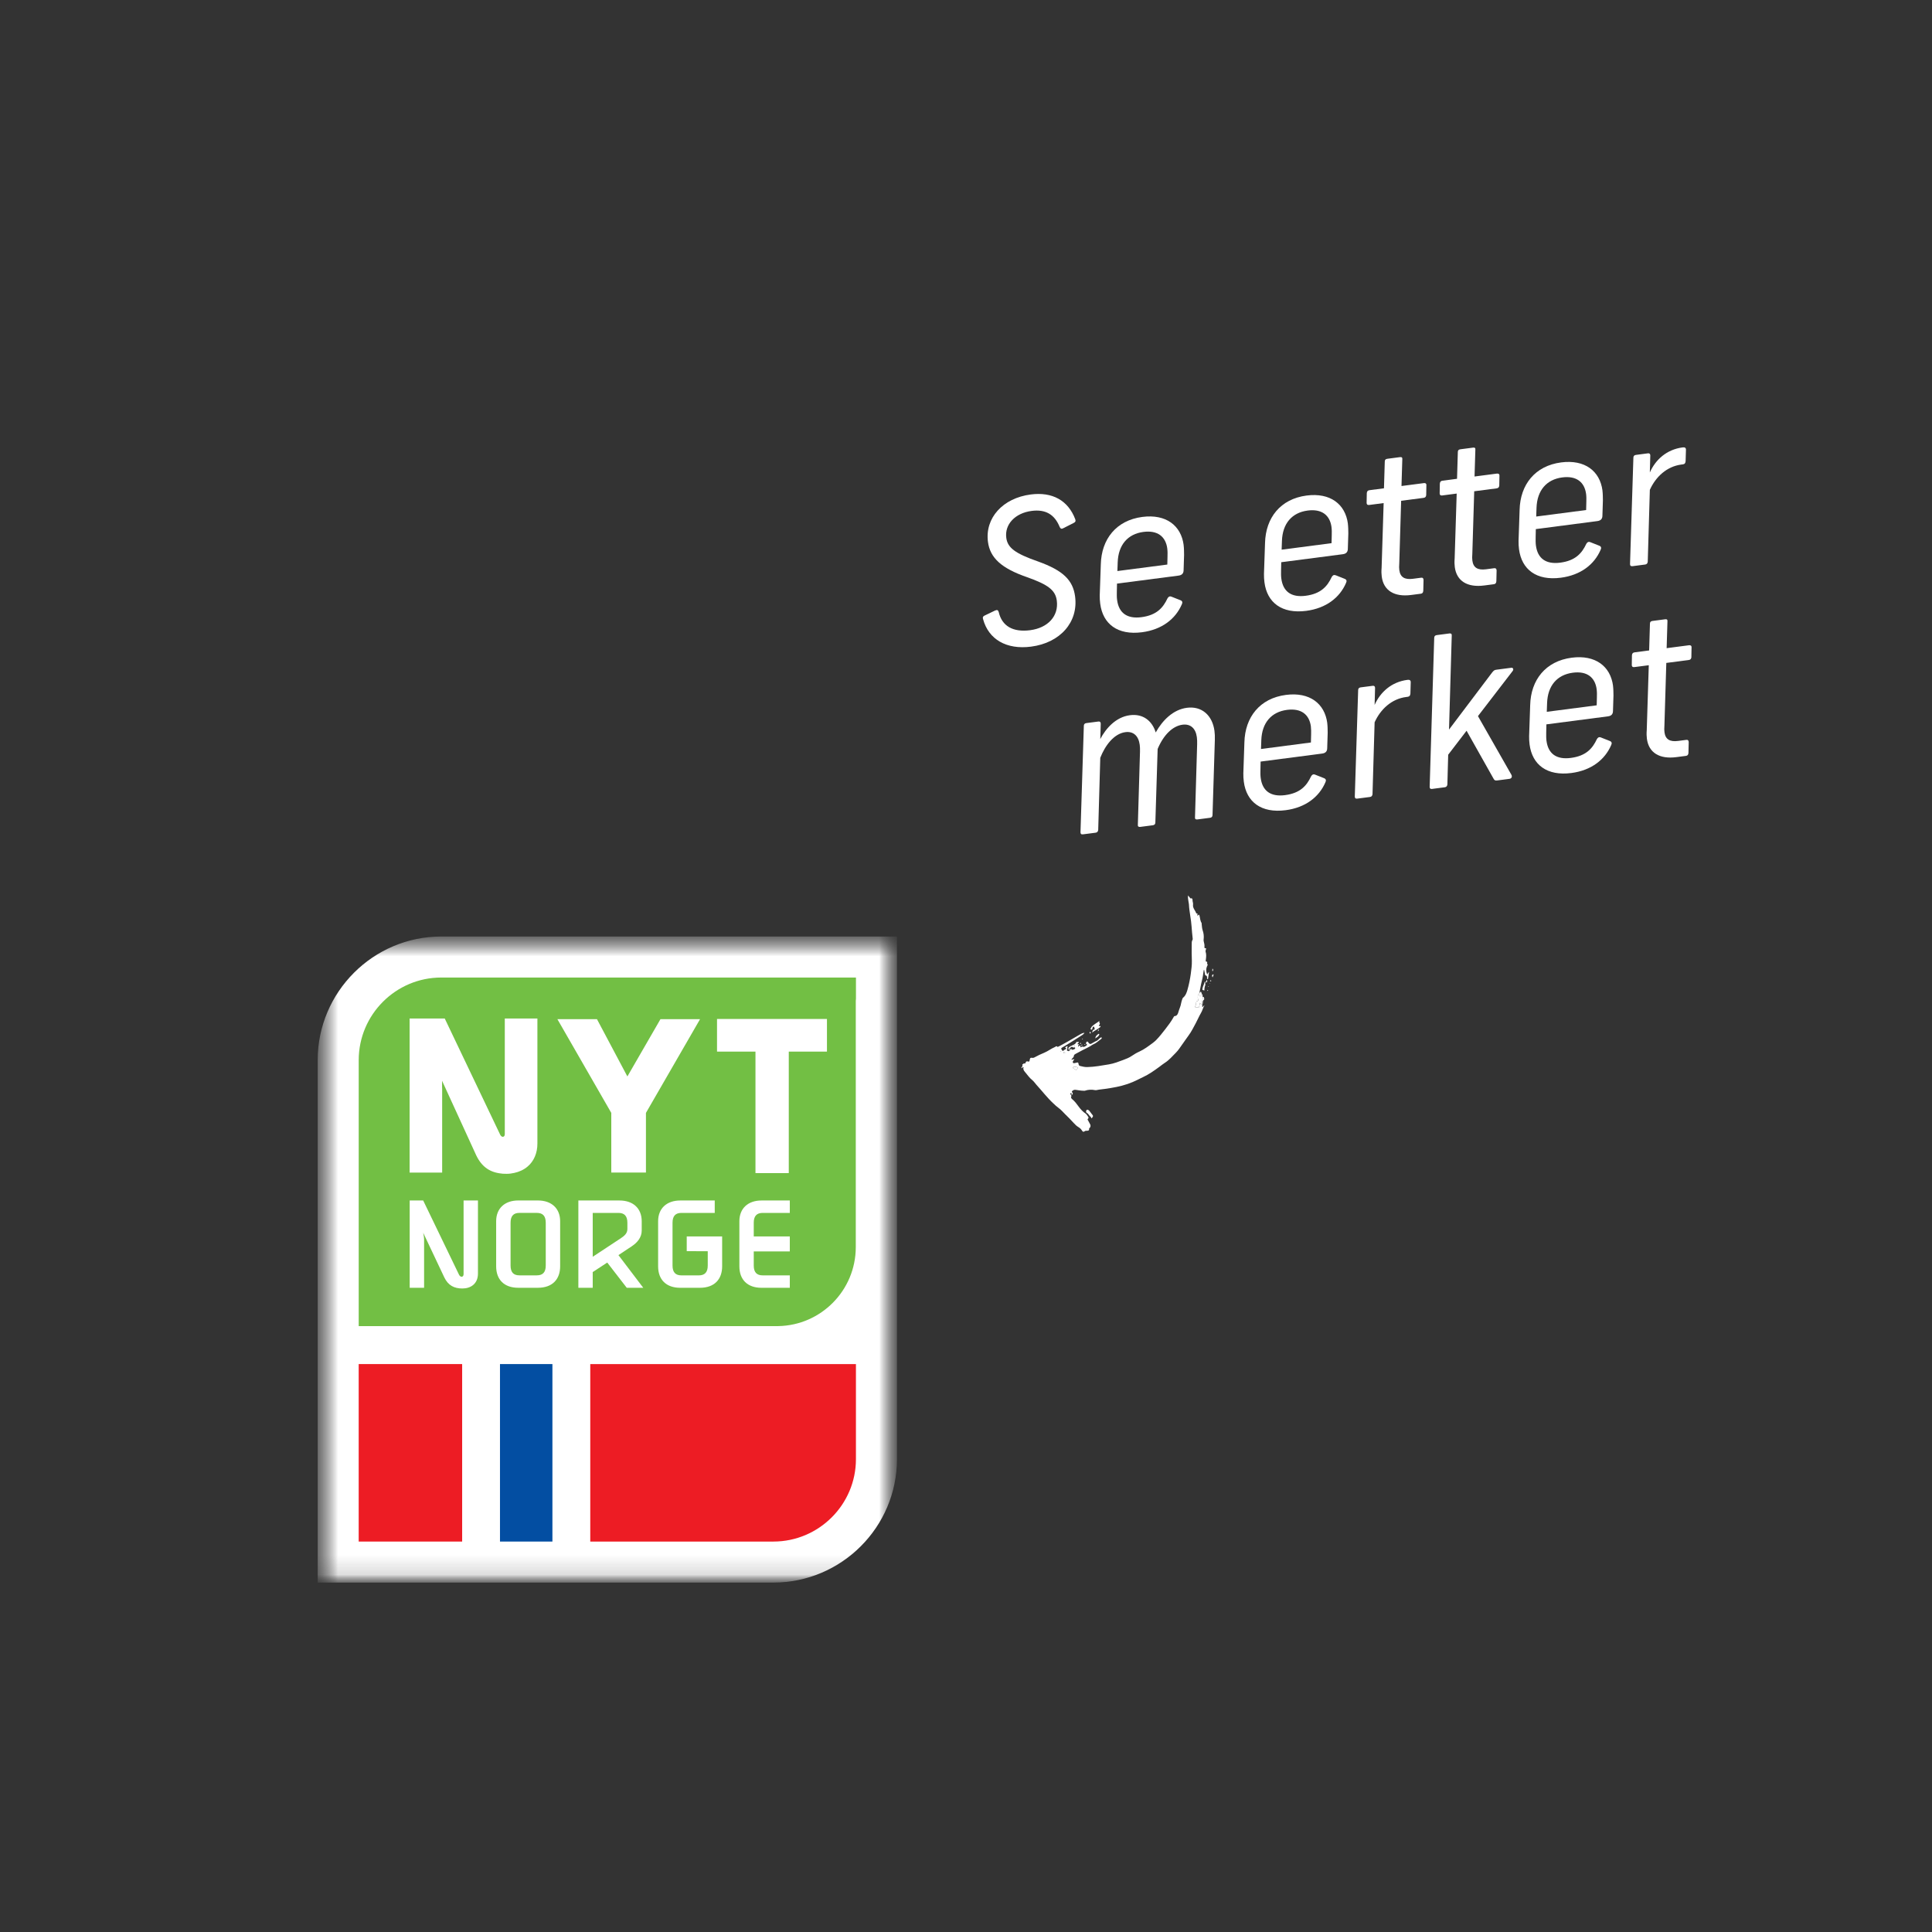 <svg width="100" height="100" viewBox="0 0 100 100" fill="none" xmlns="http://www.w3.org/2000/svg">
<rect x="0" y="0" width="100" height="100" fill="#333333" stroke="none"/>
<path d="M55.657 26.883C55.691 26.983 55.655 27.029 55.565 27.072L55.039 27.339C54.95 27.392 54.895 27.368 54.851 27.28C54.586 26.625 54.116 26.351 53.397 26.445C52.543 26.556 51.993 27.14 52.085 27.838C52.152 28.352 52.539 28.647 53.738 29.065C55.016 29.525 55.536 30.022 55.647 30.875C55.82 32.2 54.879 33.274 53.368 33.47C52.097 33.635 51.169 33.098 50.884 32.048C50.851 31.958 50.884 31.891 50.965 31.86L51.504 31.601C51.614 31.555 51.658 31.57 51.694 31.681C51.863 32.411 52.435 32.734 53.321 32.619C54.247 32.498 54.803 31.883 54.7 31.091C54.63 30.547 54.253 30.261 53.154 29.872C51.834 29.416 51.245 28.876 51.136 28.044C50.976 26.811 51.902 25.782 53.35 25.594C54.464 25.449 55.285 25.895 55.657 26.881V26.883Z" fill="white"/>
<path d="M61.264 28.212C61.284 28.366 61.287 28.553 61.288 28.721L61.263 29.508C61.263 29.665 61.191 29.768 61.003 29.793L57.816 30.207L57.807 30.626C57.805 30.773 57.802 30.919 57.821 31.053C57.909 31.731 58.341 32.041 59.081 31.945C59.872 31.842 60.203 31.453 60.427 30.975C60.479 30.885 60.538 30.846 60.638 30.885L61.096 31.066C61.219 31.112 61.209 31.197 61.168 31.287C60.842 32.039 60.14 32.59 59.109 32.725C57.849 32.889 57.084 32.299 56.947 31.25C56.928 31.107 56.92 30.961 56.922 30.815L56.978 29.209C57.01 27.909 57.772 26.933 59.127 26.756C60.357 26.596 61.135 27.205 61.266 28.213L61.264 28.212ZM60.419 28.395C60.337 27.769 59.913 27.437 59.184 27.532C58.371 27.638 57.883 28.203 57.852 29.105L57.836 29.557L60.42 29.221L60.43 28.812C60.435 28.686 60.435 28.519 60.418 28.395H60.419Z" fill="white"/>
<path d="M69.765 27.105C69.785 27.259 69.788 27.447 69.789 27.614L69.764 28.401C69.763 28.558 69.692 28.661 69.504 28.686L66.317 29.1L66.308 29.519C66.305 29.666 66.303 29.812 66.321 29.946C66.409 30.624 66.842 30.933 67.581 30.837C68.373 30.734 68.704 30.346 68.928 29.868C68.98 29.777 69.038 29.739 69.139 29.777L69.597 29.959C69.72 30.005 69.71 30.09 69.668 30.179C69.343 30.932 68.641 31.483 67.61 31.618C66.35 31.781 65.584 31.192 65.448 30.143C65.429 30 65.421 29.854 65.423 29.708L65.478 28.102C65.511 26.802 66.273 25.826 67.628 25.649C68.857 25.489 69.635 26.098 69.767 27.105H69.765ZM68.92 27.289C68.838 26.662 68.413 26.33 67.684 26.426C66.872 26.532 66.383 27.096 66.353 27.999L66.337 28.451L68.921 28.114L68.931 27.706C68.935 27.579 68.936 27.413 68.919 27.289H68.92Z" fill="white"/>
<path d="M73.829 25.124L73.82 25.627C73.811 25.712 73.774 25.758 73.68 25.77L72.523 25.92L72.426 29.162C72.413 29.31 72.416 29.414 72.428 29.506C72.476 29.877 72.706 30.014 73.133 29.958L73.561 29.902C73.644 29.892 73.682 29.939 73.682 30.023L73.669 30.578C73.66 30.674 73.624 30.72 73.541 30.731L73.041 30.796C72.166 30.91 71.612 30.564 71.519 29.845C71.504 29.731 71.495 29.586 71.512 29.386L71.617 26.039L70.867 26.137C70.783 26.147 70.736 26.112 70.736 26.029L70.745 25.526C70.754 25.431 70.79 25.384 70.884 25.372L71.634 25.274L71.676 23.889C71.676 23.806 71.712 23.76 71.806 23.747L72.463 23.661C72.556 23.649 72.593 23.686 72.583 23.771L72.541 25.156L73.697 25.006C73.781 24.995 73.838 25.029 73.829 25.124Z" fill="white"/>
<path d="M77.611 24.632L77.602 25.135C77.592 25.22 77.555 25.266 77.461 25.278L76.305 25.428L76.207 28.67C76.194 28.818 76.197 28.922 76.209 29.014C76.257 29.385 76.487 29.521 76.915 29.466L77.342 29.41C77.425 29.4 77.463 29.447 77.464 29.53L77.451 30.086C77.442 30.182 77.406 30.228 77.323 30.239L76.822 30.304C75.947 30.418 75.394 30.072 75.3 29.352C75.285 29.239 75.277 29.094 75.293 28.894L75.398 25.547L74.648 25.645C74.565 25.655 74.517 25.62 74.517 25.536L74.526 25.034C74.535 24.939 74.571 24.892 74.665 24.88L75.416 24.782L75.457 23.398C75.457 23.314 75.494 23.267 75.588 23.255L76.244 23.169C76.338 23.157 76.375 23.194 76.364 23.279L76.322 24.664L77.479 24.513C77.562 24.503 77.619 24.537 77.611 24.632Z" fill="white"/>
<path d="M82.942 25.391C82.962 25.545 82.965 25.732 82.966 25.899L82.941 26.686C82.941 26.843 82.869 26.946 82.681 26.971L79.494 27.386L79.485 27.805C79.483 27.951 79.481 28.098 79.498 28.231C79.586 28.909 80.018 29.219 80.758 29.123C81.55 29.02 81.881 28.631 82.105 28.153C82.156 28.063 82.215 28.024 82.316 28.063L82.774 28.244C82.896 28.291 82.887 28.375 82.845 28.465C82.519 29.217 81.818 29.769 80.787 29.903C79.526 30.067 78.761 29.477 78.624 28.429C78.606 28.285 78.597 28.14 78.6 27.993L78.655 26.387C78.687 25.087 79.45 24.111 80.805 23.934C82.034 23.774 82.812 24.384 82.944 25.391H82.942ZM82.097 25.574C82.015 24.948 81.591 24.616 80.862 24.711C80.049 24.817 79.561 25.382 79.53 26.285L79.514 26.736L82.098 26.399L82.108 25.991C82.113 25.865 82.113 25.698 82.097 25.574H82.097Z" fill="white"/>
<path d="M87.265 23.272L87.247 23.87C87.238 23.965 87.204 24.022 87.11 24.034L87.026 24.045C86.276 24.142 85.7 24.677 85.396 25.354L85.287 29.077C85.277 29.162 85.23 29.21 85.157 29.219L84.501 29.305C84.407 29.316 84.37 29.28 84.37 29.196L84.544 23.688C84.544 23.605 84.59 23.557 84.674 23.546L85.298 23.464C85.371 23.454 85.419 23.491 85.419 23.574L85.395 24.455C85.69 23.79 86.268 23.265 87.091 23.158C87.195 23.145 87.262 23.167 87.265 23.271V23.272Z" fill="white"/>
<path d="M62.861 37.838C62.877 37.961 62.887 38.116 62.88 38.306L62.76 42.187C62.76 42.27 62.713 42.319 62.63 42.329L61.984 42.413C61.89 42.425 61.843 42.39 61.853 42.305L61.964 38.519C61.968 38.383 61.964 38.279 61.949 38.156C61.888 37.693 61.614 37.457 61.208 37.51C60.697 37.577 60.227 38.035 59.92 38.765L59.801 42.573C59.801 42.657 59.755 42.705 59.671 42.715L59.026 42.799C58.931 42.811 58.885 42.776 58.895 42.691L59.006 38.905C59.01 38.769 59.005 38.654 58.992 38.551C58.93 38.079 58.656 37.843 58.25 37.896C57.666 37.971 57.204 38.575 56.95 39.224L56.843 42.958C56.833 43.043 56.786 43.091 56.713 43.1L56.056 43.185C55.963 43.197 55.926 43.16 55.926 43.077L56.099 37.569C56.099 37.486 56.146 37.437 56.229 37.427L56.854 37.346C56.927 37.336 56.974 37.372 56.974 37.456L56.951 38.252C57.239 37.703 57.756 37.113 58.485 37.019C59.163 36.931 59.635 37.308 59.82 37.911C60.172 37.28 60.725 36.727 61.434 36.635C62.195 36.535 62.755 37.016 62.862 37.839L62.861 37.838Z" fill="white"/>
<path d="M68.697 37.423C68.717 37.577 68.72 37.765 68.721 37.932L68.696 38.72C68.696 38.877 68.624 38.979 68.436 39.004L65.249 39.419L65.24 39.838C65.237 39.984 65.235 40.131 65.253 40.264C65.341 40.943 65.774 41.252 66.513 41.156C67.305 41.053 67.636 40.665 67.86 40.186C67.912 40.096 67.97 40.057 68.071 40.096L68.529 40.277C68.651 40.324 68.642 40.409 68.6 40.498C68.275 41.251 67.573 41.802 66.542 41.936C65.282 42.1 64.516 41.51 64.38 40.462C64.361 40.319 64.353 40.173 64.355 40.026L64.41 38.421C64.443 37.121 65.205 36.144 66.56 35.968C67.789 35.808 68.567 36.417 68.699 37.424L68.697 37.423ZM67.852 37.606C67.77 36.979 67.346 36.648 66.616 36.743C65.804 36.849 65.315 37.413 65.285 38.316L65.269 38.768L67.853 38.431L67.863 38.023C67.867 37.897 67.867 37.73 67.851 37.606L67.852 37.606Z" fill="white"/>
<path d="M73.019 35.304L73.002 35.902C72.993 35.997 72.958 36.053 72.864 36.066L72.781 36.077C72.031 36.174 71.454 36.709 71.15 37.386L71.041 41.109C71.032 41.194 70.984 41.242 70.911 41.251L70.255 41.336C70.161 41.348 70.124 41.311 70.124 41.228L70.298 35.72C70.298 35.637 70.344 35.588 70.428 35.578L71.053 35.497C71.126 35.487 71.173 35.523 71.173 35.606L71.15 36.487C71.445 35.822 72.022 35.298 72.846 35.19C72.95 35.177 73.016 35.2 73.019 35.304Z" fill="white"/>
<path d="M78.294 34.732L76.499 37.066L78.229 40.101C78.286 40.208 78.234 40.299 78.129 40.313L77.483 40.397C77.389 40.409 77.344 40.383 77.301 40.295L75.909 37.823L74.958 39.064L74.916 40.605C74.906 40.69 74.859 40.738 74.786 40.748L74.119 40.835C74.035 40.845 73.999 40.808 73.999 40.725L74.235 33.015C74.235 32.931 74.282 32.883 74.365 32.873L75.022 32.787C75.105 32.776 75.152 32.812 75.142 32.897L75.001 37.763L77.224 34.819C77.315 34.703 77.354 34.678 77.448 34.665L78.219 34.564C78.323 34.55 78.357 34.651 78.294 34.732Z" fill="white"/>
<path d="M83.489 35.498C83.509 35.652 83.512 35.84 83.513 36.007L83.488 36.794C83.488 36.951 83.416 37.054 83.228 37.078L80.041 37.493L80.032 37.912C80.03 38.059 80.028 38.205 80.045 38.339C80.132 39.017 80.565 39.327 81.305 39.23C82.097 39.127 82.428 38.739 82.652 38.261C82.704 38.171 82.762 38.132 82.863 38.171L83.321 38.352C83.443 38.398 83.433 38.483 83.392 38.572C83.066 39.325 82.365 39.876 81.334 40.011C80.073 40.175 79.308 39.585 79.171 38.536C79.153 38.393 79.144 38.247 79.147 38.101L79.202 36.495C79.234 35.195 79.997 34.219 81.352 34.042C82.581 33.882 83.359 34.491 83.491 35.498H83.489ZM82.644 35.682C82.562 35.055 82.138 34.723 81.409 34.819C80.596 34.925 80.108 35.489 80.077 36.392L80.061 36.843L82.645 36.507L82.655 36.098C82.66 35.972 82.66 35.805 82.643 35.682H82.644Z" fill="white"/>
<path d="M87.554 33.517L87.545 34.02C87.535 34.104 87.499 34.151 87.405 34.163L86.248 34.313L86.15 37.555C86.138 37.703 86.141 37.806 86.153 37.9C86.201 38.27 86.43 38.406 86.858 38.351L87.285 38.295C87.369 38.285 87.406 38.332 87.407 38.415L87.394 38.971C87.385 39.067 87.349 39.113 87.266 39.124L86.765 39.189C85.891 39.303 85.337 38.957 85.243 38.237C85.228 38.124 85.22 37.979 85.236 37.779L85.341 34.432L84.591 34.529C84.508 34.54 84.461 34.505 84.461 34.421L84.469 33.919C84.478 33.824 84.515 33.777 84.609 33.765L85.359 33.667L85.401 32.282C85.401 32.199 85.437 32.152 85.531 32.14L86.187 32.054C86.281 32.042 86.318 32.079 86.307 32.164L86.265 33.549L87.422 33.398C87.505 33.388 87.562 33.422 87.554 33.517Z" fill="white"/>
<mask id="mask0_837_484" style="mask-type:luminance" maskUnits="userSpaceOnUse" x="16" y="48" width="31" height="34">
<path d="M46.427 48.474H16.443V81.913H46.427V48.474Z" fill="white"/>
</mask>
<g mask="url(#mask0_837_484)">
<mask id="mask1_837_484" style="mask-type:luminance" maskUnits="userSpaceOnUse" x="16" y="48" width="31" height="34">
<path d="M46.427 48.474H16.443V81.913H46.427V48.474Z" fill="white"/>
</mask>
<g mask="url(#mask1_837_484)">
<path d="M22.834 48.583C19.376 48.585 16.557 51.406 16.553 54.865V81.803H40.036C43.496 81.799 46.316 78.983 46.318 75.525V48.583H22.834Z" fill="white"/>
<path d="M22.834 48.583C19.376 48.585 16.557 51.406 16.553 54.865V81.803H40.036C43.496 81.799 46.316 78.983 46.318 75.525V48.583H22.834Z" fill="white"/>
<path d="M16.443 81.914V54.866C16.448 51.346 19.315 48.477 22.834 48.474V48.694C19.437 48.694 16.666 51.467 16.662 54.866V81.696H40.036C43.436 81.691 46.206 78.923 46.208 75.525V48.694H22.834V48.474H46.427V75.525C46.425 79.045 43.556 81.909 40.036 81.914H16.443Z" fill="white"/>
<path d="M22.834 50.597C20.485 50.599 18.57 52.515 18.567 54.869V68.639H40.281C42.497 68.6 44.293 66.79 44.295 64.552V51.803C44.295 51.766 44.301 51.731 44.304 51.696V50.597H22.834Z" fill="#72BF44"/>
<path d="M40.036 79.791C42.387 79.788 44.303 77.873 44.303 75.525V70.605H30.552V79.791H40.035H40.036Z" fill="#ED1C24"/>
<path d="M23.994 62.137H24.739V65.919C24.739 66.452 24.362 66.692 23.932 66.692C23.502 66.692 23.195 66.529 22.999 66.122L21.904 63.805C21.904 63.805 21.951 64.032 21.951 64.151V66.656H21.206V62.137H21.904L23.752 65.965C23.83 66.138 23.995 66.116 23.995 65.95V62.137H23.994Z" fill="white"/>
<path d="M26.887 62.779C26.581 62.779 26.427 62.936 26.427 63.289V65.504C26.427 65.857 26.581 66.012 26.887 66.012H27.786C28.092 66.012 28.248 65.856 28.248 65.504V63.289C28.248 62.936 28.092 62.779 27.786 62.779H26.887ZM28.993 63.211V65.545C28.993 66.208 28.6 66.655 27.841 66.655H26.823C26.095 66.655 25.681 66.232 25.681 65.545V63.211C25.681 62.546 26.127 62.136 26.823 62.136H27.841C28.553 62.136 28.993 62.553 28.993 63.211Z" fill="white"/>
<path d="M32.151 64.079C32.316 63.969 32.473 63.835 32.473 63.619V63.289C32.473 62.936 32.316 62.78 32.011 62.78H30.679V65.051L32.151 64.08V64.079ZM29.936 62.137H32.065C32.779 62.137 33.215 62.553 33.215 63.211V63.695C33.215 64.064 32.965 64.331 32.706 64.503L32.011 64.965L33.295 66.656H32.441L31.431 65.35L30.679 65.842V66.657H29.936V62.139V62.137Z" fill="white"/>
<path d="M36.633 63.997H37.378V65.546C37.378 66.209 36.985 66.656 36.226 66.656H35.209C34.479 66.656 34.064 66.233 34.064 65.546V63.211C34.064 62.546 34.511 62.137 35.209 62.137H36.995V62.78H35.27C34.966 62.78 34.81 62.937 34.81 63.289V65.504C34.81 65.856 34.966 66.013 35.27 66.013H36.171C36.476 66.013 36.633 65.856 36.633 65.504V64.764L35.545 64.759V63.997H36.633H36.633Z" fill="white"/>
<path d="M26.128 52.718V58.706C26.128 58.871 25.962 58.894 25.884 58.721L23.02 52.718H21.202V60.692H22.886V56.364C22.886 56.336 22.885 56.304 22.882 56.271V55.942L24.648 59.797C24.942 60.41 25.373 60.692 25.989 60.746L25.987 60.748C26.007 60.75 26.028 60.75 26.047 60.752C26.088 60.754 26.131 60.755 26.173 60.755H26.189C26.198 60.755 26.205 60.757 26.214 60.757C26.354 60.757 26.49 60.74 26.619 60.71C26.873 60.655 27.114 60.547 27.314 60.375C27.626 60.11 27.819 59.691 27.816 59.18V52.718H26.128Z" fill="white"/>
<path d="M40.88 66.013H39.477C39.172 66.013 39.014 65.856 39.014 65.505V64.774H40.88V63.998H39.014V63.289C39.014 62.937 39.172 62.78 39.477 62.78H40.88V62.137H39.414C38.718 62.137 38.27 62.546 38.27 63.211V65.546C38.27 66.233 38.686 66.656 39.414 66.656H40.88V66.012V66.013Z" fill="white"/>
</g>
<path d="M37.113 52.742V54.431H39.103V60.719H40.827V54.431H42.803V52.742H37.113Z" fill="white"/>
<path d="M30.898 52.751L32.473 55.717L34.186 52.751H36.235L33.434 57.603V60.691H31.64V57.603L28.85 52.751H30.898Z" fill="white"/>
<path d="M23.921 70.604H18.566V79.791H23.921V70.604Z" fill="#ED1C24"/>
<path d="M28.593 70.604H25.879V79.791H28.593V70.604Z" fill="#034EA2"/>
</g>
<path fill-rule="evenodd" clip-rule="evenodd" d="M62.005 51.696C62.023 51.752 62.05 51.815 61.948 51.822C61.926 51.824 61.914 51.855 61.914 51.879C61.91 51.953 61.909 52.024 61.86 52.088C61.838 52.117 61.881 52.15 61.908 52.15C61.945 52.15 61.98 52.126 62.02 52.153C62.038 52.165 62.053 52.139 62.06 52.12C62.084 52.054 62.102 51.988 62.1 51.911C62.161 51.922 62.168 52.005 62.233 51.987C62.238 52.03 62.21 52.078 62.236 52.12C62.289 52.112 62.285 52.056 62.344 52.031C62.264 52.168 62.237 52.306 62.164 52.429C62.061 52.603 61.984 52.793 61.887 52.971C61.77 53.187 61.661 53.409 61.512 53.608C61.402 53.755 61.302 53.909 61.194 54.057C61.089 54.202 60.994 54.358 60.868 54.483C60.684 54.668 60.513 54.872 60.288 55.014C60.192 55.076 60.102 55.15 60.008 55.219C59.739 55.417 59.467 55.61 59.161 55.752C58.984 55.834 58.812 55.928 58.633 56.004C58.272 56.159 57.892 56.25 57.506 56.313C57.298 56.347 57.09 56.379 56.88 56.4C56.813 56.407 56.749 56.438 56.681 56.425C56.502 56.39 56.325 56.395 56.152 56.456C56.132 56.462 56.113 56.457 56.094 56.457C55.954 56.456 55.818 56.431 55.68 56.41C55.626 56.402 55.58 56.41 55.534 56.443C55.469 56.488 55.464 56.495 55.51 56.56C55.543 56.607 55.53 56.645 55.47 56.675C55.453 56.663 55.459 56.648 55.465 56.633C55.473 56.613 55.477 56.592 55.451 56.585C55.437 56.581 55.417 56.581 55.405 56.588C55.381 56.603 55.396 56.623 55.408 56.638C55.434 56.67 55.467 56.715 55.453 56.745C55.413 56.832 55.472 56.872 55.521 56.914C55.643 57.019 55.736 57.148 55.83 57.276C55.933 57.417 56.049 57.545 56.197 57.643C56.252 57.679 56.279 57.753 56.327 57.805C56.344 57.825 56.345 57.88 56.324 57.895C56.266 57.935 56.303 57.964 56.322 57.999C56.347 58.044 56.367 58.092 56.395 58.136C56.454 58.228 56.475 58.315 56.382 58.399C56.375 58.406 56.369 58.422 56.37 58.432C56.384 58.525 56.318 58.523 56.258 58.529C56.223 58.533 56.189 58.52 56.155 58.545C56.086 58.596 56.049 58.594 56.008 58.524C55.961 58.445 55.896 58.384 55.823 58.341C55.727 58.284 55.651 58.211 55.58 58.131C55.434 57.967 55.278 57.814 55.121 57.66C55.014 57.554 54.917 57.437 54.794 57.349C54.696 57.279 54.61 57.197 54.523 57.115C54.203 56.819 53.941 56.471 53.648 56.152C53.578 56.076 53.523 55.985 53.443 55.919C53.283 55.789 53.167 55.622 53.038 55.466C52.983 55.399 52.945 55.329 52.981 55.24C52.946 55.237 52.915 55.228 52.912 55.272C52.911 55.285 52.902 55.296 52.888 55.288C52.879 55.282 52.864 55.265 52.866 55.264C52.904 55.212 52.948 55.163 52.91 55.093C52.958 55.101 52.97 55.027 53.022 55.045C53.056 55.057 53.066 55.044 53.081 55.011C53.098 54.973 53.114 54.921 53.183 54.937C53.282 54.959 53.283 54.956 53.298 54.856C53.313 54.76 53.34 54.738 53.443 54.754C53.478 54.76 53.506 54.751 53.533 54.736C53.7 54.642 53.873 54.562 54.05 54.489C54.241 54.41 54.406 54.278 54.596 54.197C54.639 54.179 54.684 54.114 54.737 54.188C54.749 54.205 55.259 53.913 55.277 53.904C55.418 53.831 55.8 53.594 55.941 53.52C55.996 53.49 56.053 53.464 56.132 53.458C56.098 53.514 56.059 53.547 56.017 53.574C55.915 53.641 55.095 54.162 54.985 54.216C54.955 54.23 54.922 54.25 54.933 54.287C54.945 54.327 54.963 54.369 55.005 54.391C55.014 54.395 55.033 54.394 55.038 54.388C55.076 54.346 55.126 54.322 55.173 54.295C55.187 54.286 55.203 54.256 55.174 54.25C55.109 54.236 55.142 54.212 55.163 54.189C55.194 54.156 55.237 54.16 55.284 54.151C55.195 54.199 55.286 54.292 55.223 54.344C55.213 54.353 55.229 54.371 55.243 54.381C55.301 54.422 55.345 54.415 55.383 54.355C55.4 54.329 55.401 54.292 55.434 54.281C55.474 54.281 55.442 54.342 55.484 54.335C55.531 54.328 55.579 54.328 55.62 54.299C55.641 54.285 55.657 54.268 55.65 54.24C55.642 54.211 55.621 54.203 55.594 54.213C55.575 54.22 55.555 54.227 55.538 54.211C55.471 54.15 55.435 54.211 55.386 54.242C55.339 54.273 55.362 54.331 55.333 54.366C55.3 54.351 55.322 54.327 55.315 54.314C55.277 54.234 55.327 54.205 55.384 54.168C55.498 54.092 55.661 54.082 55.717 53.927C55.72 53.919 55.73 53.92 55.737 53.927C55.77 53.955 55.806 53.903 55.839 53.933C55.842 53.976 55.797 53.986 55.781 54.017C55.766 54.049 55.781 54.061 55.814 54.054C55.829 54.05 55.844 54.041 55.852 54.063C55.847 54.101 55.786 54.109 55.8 54.157C55.852 54.179 55.87 54.103 55.917 54.118C55.95 54.149 55.903 54.179 55.92 54.208C55.96 54.211 55.989 54.16 56.017 54.171C56.134 54.217 56.197 54.135 56.274 54.081C56.271 54.072 56.271 54.066 56.268 54.064C56.234 54.044 56.196 54.026 56.216 53.973C56.225 53.946 56.234 53.919 56.267 53.913C56.311 53.907 56.328 53.94 56.345 53.973C56.35 53.984 56.355 53.998 56.364 54.003C56.397 54.02 56.429 54.051 56.473 54.028C56.571 53.977 56.662 53.915 56.765 53.873C56.821 53.85 56.861 53.791 56.91 53.749C56.928 53.733 56.946 53.718 56.966 53.705C56.983 53.694 57.006 53.689 57.021 53.705C57.037 53.722 57.028 53.742 57.013 53.758C57.002 53.769 56.991 53.782 56.979 53.791C56.852 53.876 56.746 53.992 56.6 54.048C56.581 54.054 56.564 54.065 56.547 54.076C56.384 54.191 56.2 54.269 56.023 54.361C55.907 54.422 55.791 54.484 55.675 54.547C55.634 54.571 55.585 54.596 55.584 54.649C55.582 54.7 55.552 54.727 55.524 54.76C55.501 54.788 55.462 54.809 55.461 54.862C55.512 54.842 55.554 54.813 55.612 54.834C55.584 54.875 55.544 54.896 55.532 54.941C55.517 55.003 55.534 55.034 55.598 55.029C55.637 55.027 55.675 55.014 55.715 55.005C55.807 54.984 55.811 54.985 55.827 55.08C55.834 55.129 55.852 55.159 55.903 55.173C56.027 55.206 56.151 55.234 56.28 55.231C56.656 55.223 57.025 55.153 57.394 55.092C57.659 55.048 57.908 54.95 58.158 54.856C58.301 54.802 58.447 54.746 58.577 54.656C58.702 54.571 58.833 54.492 58.971 54.431C59.221 54.318 59.435 54.154 59.653 53.994C59.717 53.946 59.78 53.896 59.836 53.84C60.011 53.66 60.167 53.463 60.32 53.264C60.471 53.069 60.62 52.871 60.741 52.655C60.755 52.631 60.766 52.596 60.795 52.594C60.927 52.585 60.967 52.48 60.993 52.385C61.036 52.227 61.113 52.081 61.137 51.917C61.147 51.851 61.172 51.786 61.192 51.722C61.201 51.691 61.211 51.66 61.237 51.639C61.365 51.537 61.417 51.389 61.46 51.242C61.539 50.97 61.595 50.692 61.634 50.412C61.664 50.184 61.697 49.954 61.69 49.722C61.681 49.45 61.677 49.18 61.683 48.909C61.685 48.819 61.673 48.727 61.726 48.642C61.74 48.619 61.734 48.58 61.73 48.548C61.709 48.355 61.689 48.161 61.677 47.967C61.653 47.578 61.557 47.199 61.539 46.81C61.537 46.763 61.521 46.716 61.516 46.668C61.507 46.564 61.469 46.461 61.498 46.34C61.52 46.404 61.573 46.425 61.593 46.473C61.6 46.488 61.613 46.504 61.629 46.5C61.716 46.477 61.726 46.545 61.725 46.595C61.725 46.673 61.764 46.741 61.752 46.824C61.726 46.998 61.866 47.119 61.917 47.27C61.918 47.276 61.929 47.282 61.936 47.281C61.996 47.275 61.994 47.304 61.973 47.345C61.964 47.363 61.969 47.377 61.984 47.386C61.996 47.393 62.007 47.389 62.014 47.378C62.056 47.315 62.074 47.348 62.086 47.397C62.12 47.522 62.117 47.657 62.193 47.771C62.202 47.785 62.195 47.81 62.198 47.83C62.213 47.936 62.213 48.048 62.248 48.148C62.302 48.302 62.319 48.456 62.301 48.615C62.297 48.651 62.294 48.686 62.304 48.721C62.33 48.818 62.353 48.914 62.342 49.016C62.34 49.039 62.343 49.078 62.365 49.077C62.474 49.073 62.413 49.136 62.407 49.175C62.403 49.203 62.392 49.23 62.401 49.258C62.449 49.401 62.431 49.546 62.412 49.691C62.408 49.719 62.401 49.764 62.425 49.767C62.505 49.773 62.485 49.822 62.48 49.867C62.476 49.9 62.528 49.913 62.502 49.962C62.417 50.118 62.415 50.277 62.487 50.438C62.512 50.401 62.524 50.355 62.578 50.305C62.561 50.428 62.55 50.522 62.534 50.615C62.53 50.638 62.54 50.681 62.497 50.675C62.466 50.671 62.478 50.639 62.478 50.615C62.478 50.554 62.478 50.495 62.395 50.485C62.372 50.483 62.375 50.457 62.372 50.437C62.359 50.359 62.343 50.28 62.328 50.2C62.299 50.213 62.303 50.23 62.3 50.245C62.276 50.419 62.255 50.594 62.21 50.762C62.153 50.977 62.123 51.196 62.077 51.413C62.004 51.496 61.975 51.589 62.008 51.699L62.005 51.696ZM55.594 55.216C55.574 55.217 55.554 55.22 55.546 55.241C55.536 55.267 55.544 55.291 55.565 55.304C55.6 55.328 55.645 55.333 55.674 55.37C55.684 55.383 55.712 55.375 55.715 55.362C55.728 55.317 55.779 55.324 55.804 55.297C55.753 55.212 55.675 55.21 55.594 55.216ZM55.073 54.446C55.051 54.453 55.047 54.472 55.052 54.492C55.059 54.519 55.075 54.533 55.102 54.522C55.122 54.515 55.133 54.501 55.125 54.476C55.115 54.455 55.1 54.437 55.073 54.446ZM55.606 54.112C55.586 54.112 55.579 54.126 55.588 54.143C55.593 54.155 55.605 54.159 55.617 54.154C55.629 54.15 55.636 54.141 55.634 54.123C55.625 54.12 55.615 54.111 55.606 54.111V54.112ZM54.907 54.404C54.901 54.41 54.886 54.418 54.901 54.428C54.905 54.431 54.916 54.427 54.921 54.422C54.925 54.418 54.924 54.409 54.925 54.403C54.919 54.403 54.91 54.401 54.907 54.404Z" fill="white"/>
<path fill-rule="evenodd" clip-rule="evenodd" d="M62.075 51.41C62.002 51.493 61.972 51.586 62.005 51.695C62.023 51.752 62.05 51.815 61.948 51.822C61.926 51.824 61.915 51.855 61.914 51.879C61.91 51.953 61.909 52.023 61.86 52.088C61.838 52.117 61.881 52.15 61.908 52.15C61.945 52.15 61.98 52.126 62.02 52.153C62.038 52.165 62.053 52.138 62.06 52.12C62.084 52.054 62.102 51.988 62.1 51.911C62.161 51.922 62.169 52.005 62.233 51.987L62.231 51.989C62.218 51.94 62.217 51.894 62.225 51.842C62.238 51.763 62.263 51.683 62.249 51.602C62.24 51.557 62.254 51.51 62.228 51.468C62.179 51.466 62.178 51.505 62.165 51.536C62.159 51.553 62.143 51.57 62.12 51.567C62.098 51.564 62.092 51.544 62.084 51.526C62.069 51.488 62.078 51.448 62.073 51.41H62.075H62.075Z" fill="white"/>
<path fill-rule="evenodd" clip-rule="evenodd" d="M56.907 52.842C56.773 52.949 56.631 53.014 56.521 53.126C56.489 53.159 56.48 53.201 56.452 53.235C56.432 53.26 56.456 53.279 56.479 53.289C56.505 53.3 56.527 53.291 56.535 53.264C56.546 53.23 56.54 53.193 56.565 53.163C56.578 53.147 56.594 53.129 56.613 53.138C56.658 53.158 56.64 53.208 56.658 53.243C56.671 53.269 56.654 53.29 56.626 53.294C56.553 53.306 56.552 53.365 56.526 53.444C56.684 53.324 56.849 53.264 56.969 53.139C56.952 53.077 56.904 53.125 56.878 53.105C56.877 53.098 56.873 53.089 56.876 53.084C56.91 53.034 56.962 52.988 56.899 52.921C56.889 52.911 56.903 52.88 56.907 52.842V52.842Z" fill="white"/>
<path fill-rule="evenodd" clip-rule="evenodd" d="M56.497 57.882C56.505 57.88 56.511 57.88 56.512 57.877C56.595 57.762 56.594 57.762 56.501 57.649C56.468 57.609 56.44 57.566 56.408 57.526C56.391 57.504 56.375 57.478 56.351 57.466C56.315 57.448 56.271 57.415 56.236 57.463C56.195 57.516 56.213 57.588 56.267 57.617C56.281 57.624 56.3 57.628 56.308 57.639C56.358 57.709 56.412 57.776 56.476 57.835C56.487 57.846 56.477 57.873 56.497 57.883V57.882Z" fill="white"/>
<path fill-rule="evenodd" clip-rule="evenodd" d="M62.407 50.824C62.373 50.809 62.35 50.827 62.343 50.856C62.32 50.957 62.265 51.047 62.244 51.149C62.225 51.245 62.223 51.244 62.34 51.264C62.338 51.17 62.349 51.078 62.384 50.991C62.406 50.938 62.352 50.871 62.408 50.822V50.824H62.407Z" fill="white"/>
<path fill-rule="evenodd" clip-rule="evenodd" d="M62.072 51.409C62.077 51.448 62.068 51.487 62.083 51.525C62.091 51.544 62.097 51.563 62.119 51.566C62.142 51.569 62.158 51.553 62.164 51.536C62.177 51.504 62.177 51.465 62.227 51.468C62.188 51.432 62.194 51.375 62.165 51.331C62.115 51.335 62.104 51.386 62.072 51.409V51.409Z" fill="white"/>
<path fill-rule="evenodd" clip-rule="evenodd" d="M56.691 53.747C56.775 53.689 56.853 53.655 56.89 53.57C56.898 53.551 56.907 53.531 56.888 53.517C56.869 53.502 56.851 53.519 56.836 53.531C56.77 53.581 56.703 53.629 56.691 53.748V53.747Z" fill="white"/>
<path fill-rule="evenodd" clip-rule="evenodd" d="M62.248 51.601C62.262 51.683 62.237 51.762 62.224 51.841C62.216 51.894 62.217 51.939 62.23 51.988C62.259 51.964 62.251 51.931 62.255 51.9C62.261 51.847 62.25 51.792 62.309 51.752C62.347 51.725 62.326 51.671 62.316 51.629C62.306 51.586 62.273 51.605 62.248 51.602V51.601Z" fill="white"/>
<path fill-rule="evenodd" clip-rule="evenodd" d="M62.763 50.591C62.78 50.524 62.824 50.486 62.808 50.429C62.729 50.452 62.714 50.505 62.763 50.591Z" fill="white"/>
<path fill-rule="evenodd" clip-rule="evenodd" d="M62.759 50.277C62.801 50.226 62.809 50.187 62.757 50.13C62.755 50.186 62.737 50.223 62.759 50.277Z" fill="white"/>
<path fill-rule="evenodd" clip-rule="evenodd" d="M62.409 50.821C62.433 50.855 62.461 50.88 62.476 50.818C62.482 50.792 62.501 50.759 62.471 50.727C62.424 50.742 62.452 50.809 62.408 50.824V50.822L62.409 50.821Z" fill="white"/>
<path fill-rule="evenodd" clip-rule="evenodd" d="M56.419 53.4C56.395 53.436 56.38 53.469 56.42 53.493C56.426 53.497 56.445 53.491 56.45 53.484C56.477 53.443 56.433 53.427 56.418 53.4H56.419Z" fill="white"/>
<path fill-rule="evenodd" clip-rule="evenodd" d="M62.653 50.742C62.641 50.746 62.632 50.754 62.636 50.767C62.643 50.79 62.66 50.797 62.681 50.786C62.692 50.781 62.699 50.769 62.693 50.757C62.685 50.741 62.67 50.738 62.653 50.742Z" fill="white"/>
<path fill-rule="evenodd" clip-rule="evenodd" d="M56.83 53.379C56.855 53.346 56.885 53.33 56.884 53.285C56.834 53.298 56.822 53.324 56.83 53.379Z" fill="white"/>
<path fill-rule="evenodd" clip-rule="evenodd" d="M55.997 54.121C56.014 54.11 56.022 54.093 56.019 54.072C56.019 54.069 56.005 54.067 55.998 54.069C55.982 54.074 55.97 54.085 55.972 54.103C55.972 54.116 55.981 54.124 55.997 54.121V54.121Z" fill="white"/>
<path fill-rule="evenodd" clip-rule="evenodd" d="M55.949 53.996C55.946 53.984 55.938 53.974 55.925 53.978C55.907 53.982 55.903 53.999 55.905 54.015C55.906 54.032 55.916 54.048 55.935 54.038C55.949 54.031 55.949 54.012 55.949 53.996Z" fill="white"/>
<path fill-rule="evenodd" clip-rule="evenodd" d="M56.05 53.777C56.045 53.774 56.038 53.765 56.034 53.767C56.024 53.771 56.011 53.777 56.008 53.786C56.002 53.803 56.015 53.806 56.029 53.801C56.04 53.798 56.05 53.792 56.051 53.777H56.05Z" fill="white"/>
<path fill-rule="evenodd" clip-rule="evenodd" d="M62.566 51.057C62.563 51.051 62.56 51.04 62.556 51.04C62.542 51.038 62.54 51.051 62.54 51.062C62.54 51.068 62.546 51.078 62.55 51.078C62.564 51.08 62.567 51.068 62.567 51.057H62.566Z" fill="white"/>
<path fill-rule="evenodd" clip-rule="evenodd" d="M62.508 51.291C62.523 51.284 62.529 51.27 62.529 51.255C62.529 51.242 62.518 51.232 62.506 51.239C62.492 51.247 62.492 51.264 62.493 51.279C62.493 51.284 62.502 51.288 62.507 51.291H62.508Z" fill="white"/>
<path fill-rule="evenodd" clip-rule="evenodd" d="M56.173 54.051C56.17 54.043 56.161 54.038 56.149 54.042C56.137 54.046 56.131 54.056 56.134 54.068C56.137 54.081 56.147 54.085 56.159 54.081C56.17 54.076 56.176 54.067 56.173 54.051H56.173Z" fill="white"/>
<path fill-rule="evenodd" clip-rule="evenodd" d="M62.63 50.893C62.624 50.889 62.619 50.885 62.614 50.881C62.61 50.887 62.603 50.892 62.603 50.898C62.603 50.901 62.612 50.905 62.617 50.909C62.621 50.904 62.625 50.898 62.63 50.893V50.893Z" fill="white"/>
<path fill-rule="evenodd" clip-rule="evenodd" d="M55.386 54.107C55.39 54.102 55.395 54.096 55.399 54.091C55.392 54.091 55.384 54.09 55.378 54.092C55.373 54.094 55.369 54.102 55.365 54.107C55.372 54.107 55.379 54.107 55.386 54.107Z" fill="white"/>
<path fill-rule="evenodd" clip-rule="evenodd" d="M55.804 55.297C55.752 55.212 55.675 55.21 55.594 55.216C55.573 55.217 55.553 55.22 55.545 55.241C55.536 55.267 55.544 55.291 55.565 55.304C55.6 55.328 55.645 55.333 55.674 55.37C55.683 55.383 55.711 55.375 55.715 55.362C55.728 55.317 55.779 55.324 55.804 55.297Z" fill="white"/>
<path fill-rule="evenodd" clip-rule="evenodd" d="M55.125 54.476C55.115 54.455 55.1 54.437 55.073 54.446C55.051 54.453 55.047 54.472 55.052 54.492C55.059 54.519 55.075 54.533 55.102 54.522C55.122 54.515 55.133 54.501 55.125 54.476Z" fill="white"/>
<path fill-rule="evenodd" clip-rule="evenodd" d="M55.634 54.124C55.626 54.121 55.616 54.112 55.606 54.112C55.586 54.112 55.58 54.126 55.588 54.143C55.593 54.155 55.605 54.159 55.617 54.154C55.629 54.15 55.636 54.141 55.634 54.124V54.124Z" fill="white"/>
<path fill-rule="evenodd" clip-rule="evenodd" d="M54.925 54.403C54.919 54.403 54.91 54.401 54.907 54.404C54.901 54.41 54.886 54.418 54.901 54.428C54.905 54.431 54.917 54.427 54.921 54.422C54.925 54.418 54.924 54.409 54.925 54.403Z" fill="white"/>
</svg>
